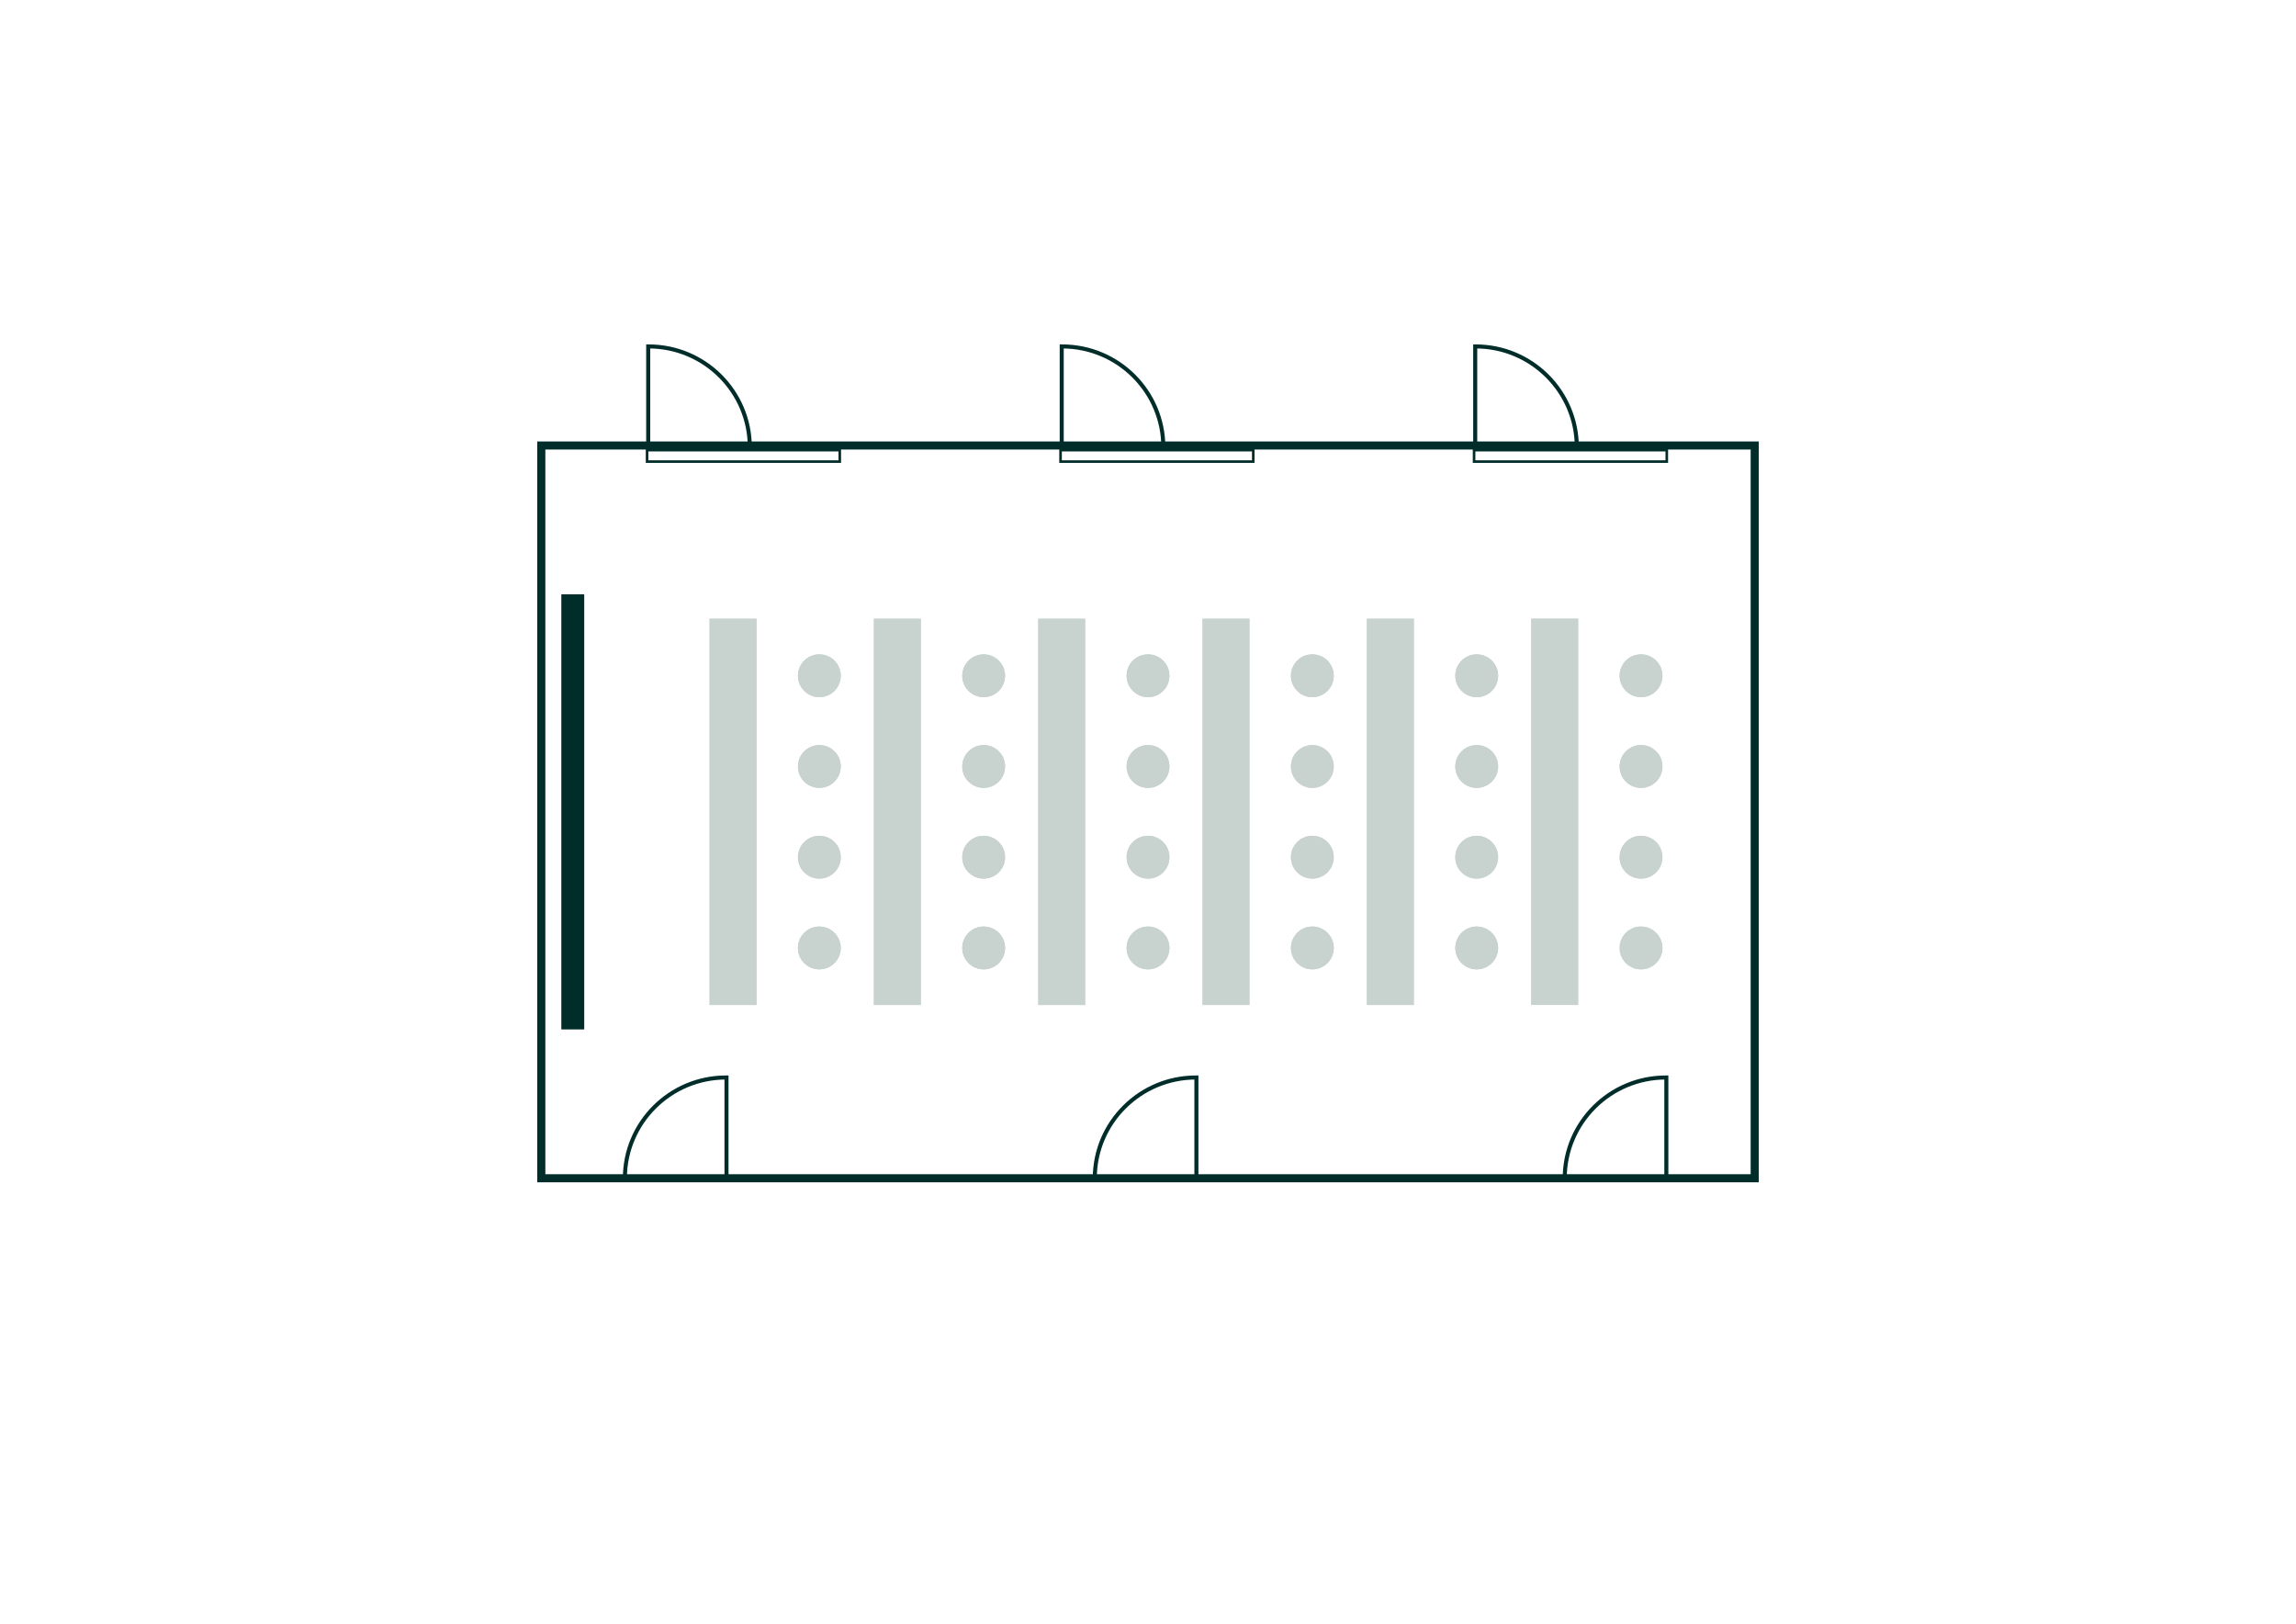 <?xml version="1.0" encoding="UTF-8"?>
<svg xmlns="http://www.w3.org/2000/svg" viewBox="0 0 568.55 402.01">
  <defs>
    <style>
      .cls-1 {
        stroke-width: .64px;
      }

      .cls-1, .cls-2, .cls-3 {
        fill: none;
        stroke: #002d2a;
        stroke-miterlimit: 10;
      }

      .cls-4 {
        fill: #002d2a;
      }

      .cls-3 {
        stroke-width: 2px;
      }

      .cls-5 {
        fill: #c8d2cf;
      }
    </style>
  </defs>
  <g id="Layout">
    <path class="cls-2" d="M412.63,266.77s-.06,0-.09,0c-13.84,0-25.07,11.17-25.07,24.95h25.16s0-24.95,0-24.95Z"/>
    <path class="cls-2" d="M296.26,266.77s-.06,0-.09,0c-13.84,0-25.07,11.17-25.07,24.95h25.16s0-24.95,0-24.95Z"/>
    <g>
      <path class="cls-2" d="M365.3,85.77s.06,0,.09,0c13.84,0,25.07,11.17,25.07,24.95h-25.16s0-24.95,0-24.95Z"/>
      <rect class="cls-1" x="365.02" y="111.45" width="47.72" height="2.83" transform="translate(777.76 225.73) rotate(180)"/>
    </g>
    <rect class="cls-3" x="134.04" y="110.3" width="300.47" height="181.42"/>
    <path class="cls-2" d="M179.9,266.77s-.06,0-.09,0c-13.84,0-25.07,11.17-25.07,24.95h25.16s0-24.95,0-24.95Z"/>
    <g>
      <path class="cls-2" d="M262.91,85.77s.06,0,.09,0c13.84,0,25.07,11.17,25.07,24.95h-25.16s0-24.95,0-24.95Z"/>
      <rect class="cls-1" x="262.63" y="111.45" width="47.72" height="2.83" transform="translate(572.97 225.73) rotate(180)"/>
    </g>
    <g>
      <path class="cls-2" d="M160.51,85.77s.06,0,.09,0c13.84,0,25.07,11.17,25.07,24.95h-25.16s0-24.95,0-24.95Z"/>
      <rect class="cls-1" x="160.23" y="111.45" width="47.72" height="2.83" transform="translate(368.18 225.73) rotate(180)"/>
    </g>
    <rect class="cls-4" x="139" y="147.15" width="5.67" height="107.72"/>
  </g>
  <g id="Elemente">
    <g>
      <g>
        <rect class="cls-5" x="174.39" y="195.2" width="95.63" height="11.61" transform="translate(423.21 -21.2) rotate(90)"/>
        <g>
          <circle class="cls-5" cx="202.89" cy="167.31" r="5.3"/>
          <circle class="cls-5" cx="202.89" cy="189.77" r="5.3"/>
          <circle class="cls-5" cx="202.89" cy="212.23" r="5.3"/>
          <circle class="cls-5" cx="202.89" cy="234.7" r="5.3"/>
        </g>
        <rect class="cls-5" x="174.39" y="195.2" width="95.63" height="11.61" transform="translate(423.21 -21.2) rotate(90)"/>
        <g>
          <circle class="cls-5" cx="202.89" cy="167.31" r="5.3"/>
          <circle class="cls-5" cx="202.89" cy="189.77" r="5.3"/>
          <circle class="cls-5" cx="202.89" cy="212.23" r="5.3"/>
          <circle class="cls-5" cx="202.89" cy="234.7" r="5.3"/>
        </g>
      </g>
      <g>
        <rect class="cls-5" x="133.7" y="195.2" width="95.63" height="11.61" transform="translate(382.52 19.49) rotate(90)"/>
        <rect class="cls-5" x="133.7" y="195.2" width="95.63" height="11.61" transform="translate(382.52 19.49) rotate(90)"/>
      </g>
      <g>
        <rect class="cls-5" x="215.09" y="195.2" width="95.63" height="11.61" transform="translate(463.91 -61.9) rotate(90)"/>
        <g>
          <circle class="cls-5" cx="243.58" cy="167.31" r="5.3"/>
          <circle class="cls-5" cx="243.58" cy="189.77" r="5.3"/>
          <circle class="cls-5" cx="243.58" cy="212.23" r="5.3"/>
          <circle class="cls-5" cx="243.58" cy="234.7" r="5.3"/>
        </g>
        <rect class="cls-5" x="215.09" y="195.2" width="95.63" height="11.61" transform="translate(463.91 -61.9) rotate(90)"/>
        <g>
          <circle class="cls-5" cx="243.58" cy="167.31" r="5.3"/>
          <circle class="cls-5" cx="243.58" cy="189.77" r="5.3"/>
          <circle class="cls-5" cx="243.58" cy="212.23" r="5.3"/>
          <circle class="cls-5" cx="243.58" cy="234.7" r="5.3"/>
        </g>
      </g>
      <g>
        <rect class="cls-5" x="255.78" y="195.2" width="95.63" height="11.61" transform="translate(504.6 -102.59) rotate(90)"/>
        <g>
          <circle class="cls-5" cx="284.28" cy="167.31" r="5.3"/>
          <circle class="cls-5" cx="284.28" cy="189.77" r="5.3"/>
          <circle class="cls-5" cx="284.28" cy="212.23" r="5.3"/>
          <circle class="cls-5" cx="284.28" cy="234.7" r="5.3"/>
        </g>
        <rect class="cls-5" x="255.78" y="195.2" width="95.63" height="11.61" transform="translate(504.6 -102.59) rotate(90)"/>
        <g>
          <circle class="cls-5" cx="284.28" cy="167.31" r="5.3"/>
          <circle class="cls-5" cx="284.28" cy="189.77" r="5.3"/>
          <circle class="cls-5" cx="284.28" cy="212.23" r="5.3"/>
          <circle class="cls-5" cx="284.28" cy="234.7" r="5.3"/>
        </g>
      </g>
      <g>
        <rect class="cls-5" x="296.48" y="195.2" width="95.63" height="11.61" transform="translate(545.3 -143.29) rotate(90)"/>
        <g>
          <circle class="cls-5" cx="324.97" cy="167.31" r="5.3"/>
          <circle class="cls-5" cx="324.97" cy="189.77" r="5.3"/>
          <circle class="cls-5" cx="324.97" cy="212.23" r="5.3"/>
          <circle class="cls-5" cx="324.97" cy="234.7" r="5.3"/>
        </g>
        <rect class="cls-5" x="296.48" y="195.2" width="95.63" height="11.61" transform="translate(545.3 -143.29) rotate(90)"/>
        <g>
          <circle class="cls-5" cx="324.97" cy="167.31" r="5.3"/>
          <circle class="cls-5" cx="324.97" cy="189.77" r="5.3"/>
          <circle class="cls-5" cx="324.97" cy="212.23" r="5.3"/>
          <circle class="cls-5" cx="324.97" cy="234.7" r="5.3"/>
        </g>
      </g>
      <g>
        <rect class="cls-5" x="337.17" y="195.2" width="95.63" height="11.61" transform="translate(585.99 -183.99) rotate(90)"/>
        <g>
          <circle class="cls-5" cx="365.67" cy="167.31" r="5.3"/>
          <circle class="cls-5" cx="365.67" cy="189.77" r="5.3"/>
          <circle class="cls-5" cx="365.67" cy="212.23" r="5.3"/>
          <circle class="cls-5" cx="365.67" cy="234.7" r="5.3"/>
        </g>
        <rect class="cls-5" x="337.17" y="195.2" width="95.63" height="11.61" transform="translate(585.99 -183.99) rotate(90)"/>
        <g>
          <circle class="cls-5" cx="365.67" cy="167.31" r="5.3"/>
          <circle class="cls-5" cx="365.67" cy="189.77" r="5.3"/>
          <circle class="cls-5" cx="365.67" cy="212.23" r="5.3"/>
          <circle class="cls-5" cx="365.67" cy="234.7" r="5.3"/>
        </g>
      </g>
      <g>
        <g>
          <circle class="cls-5" cx="406.36" cy="167.31" r="5.3"/>
          <circle class="cls-5" cx="406.36" cy="189.77" r="5.3"/>
          <circle class="cls-5" cx="406.36" cy="212.23" r="5.3"/>
          <circle class="cls-5" cx="406.36" cy="234.7" r="5.3"/>
        </g>
        <g>
          <circle class="cls-5" cx="406.36" cy="167.31" r="5.3"/>
          <circle class="cls-5" cx="406.36" cy="189.77" r="5.3"/>
          <circle class="cls-5" cx="406.36" cy="212.23" r="5.3"/>
          <circle class="cls-5" cx="406.36" cy="234.7" r="5.3"/>
        </g>
      </g>
    </g>
  </g>
</svg>